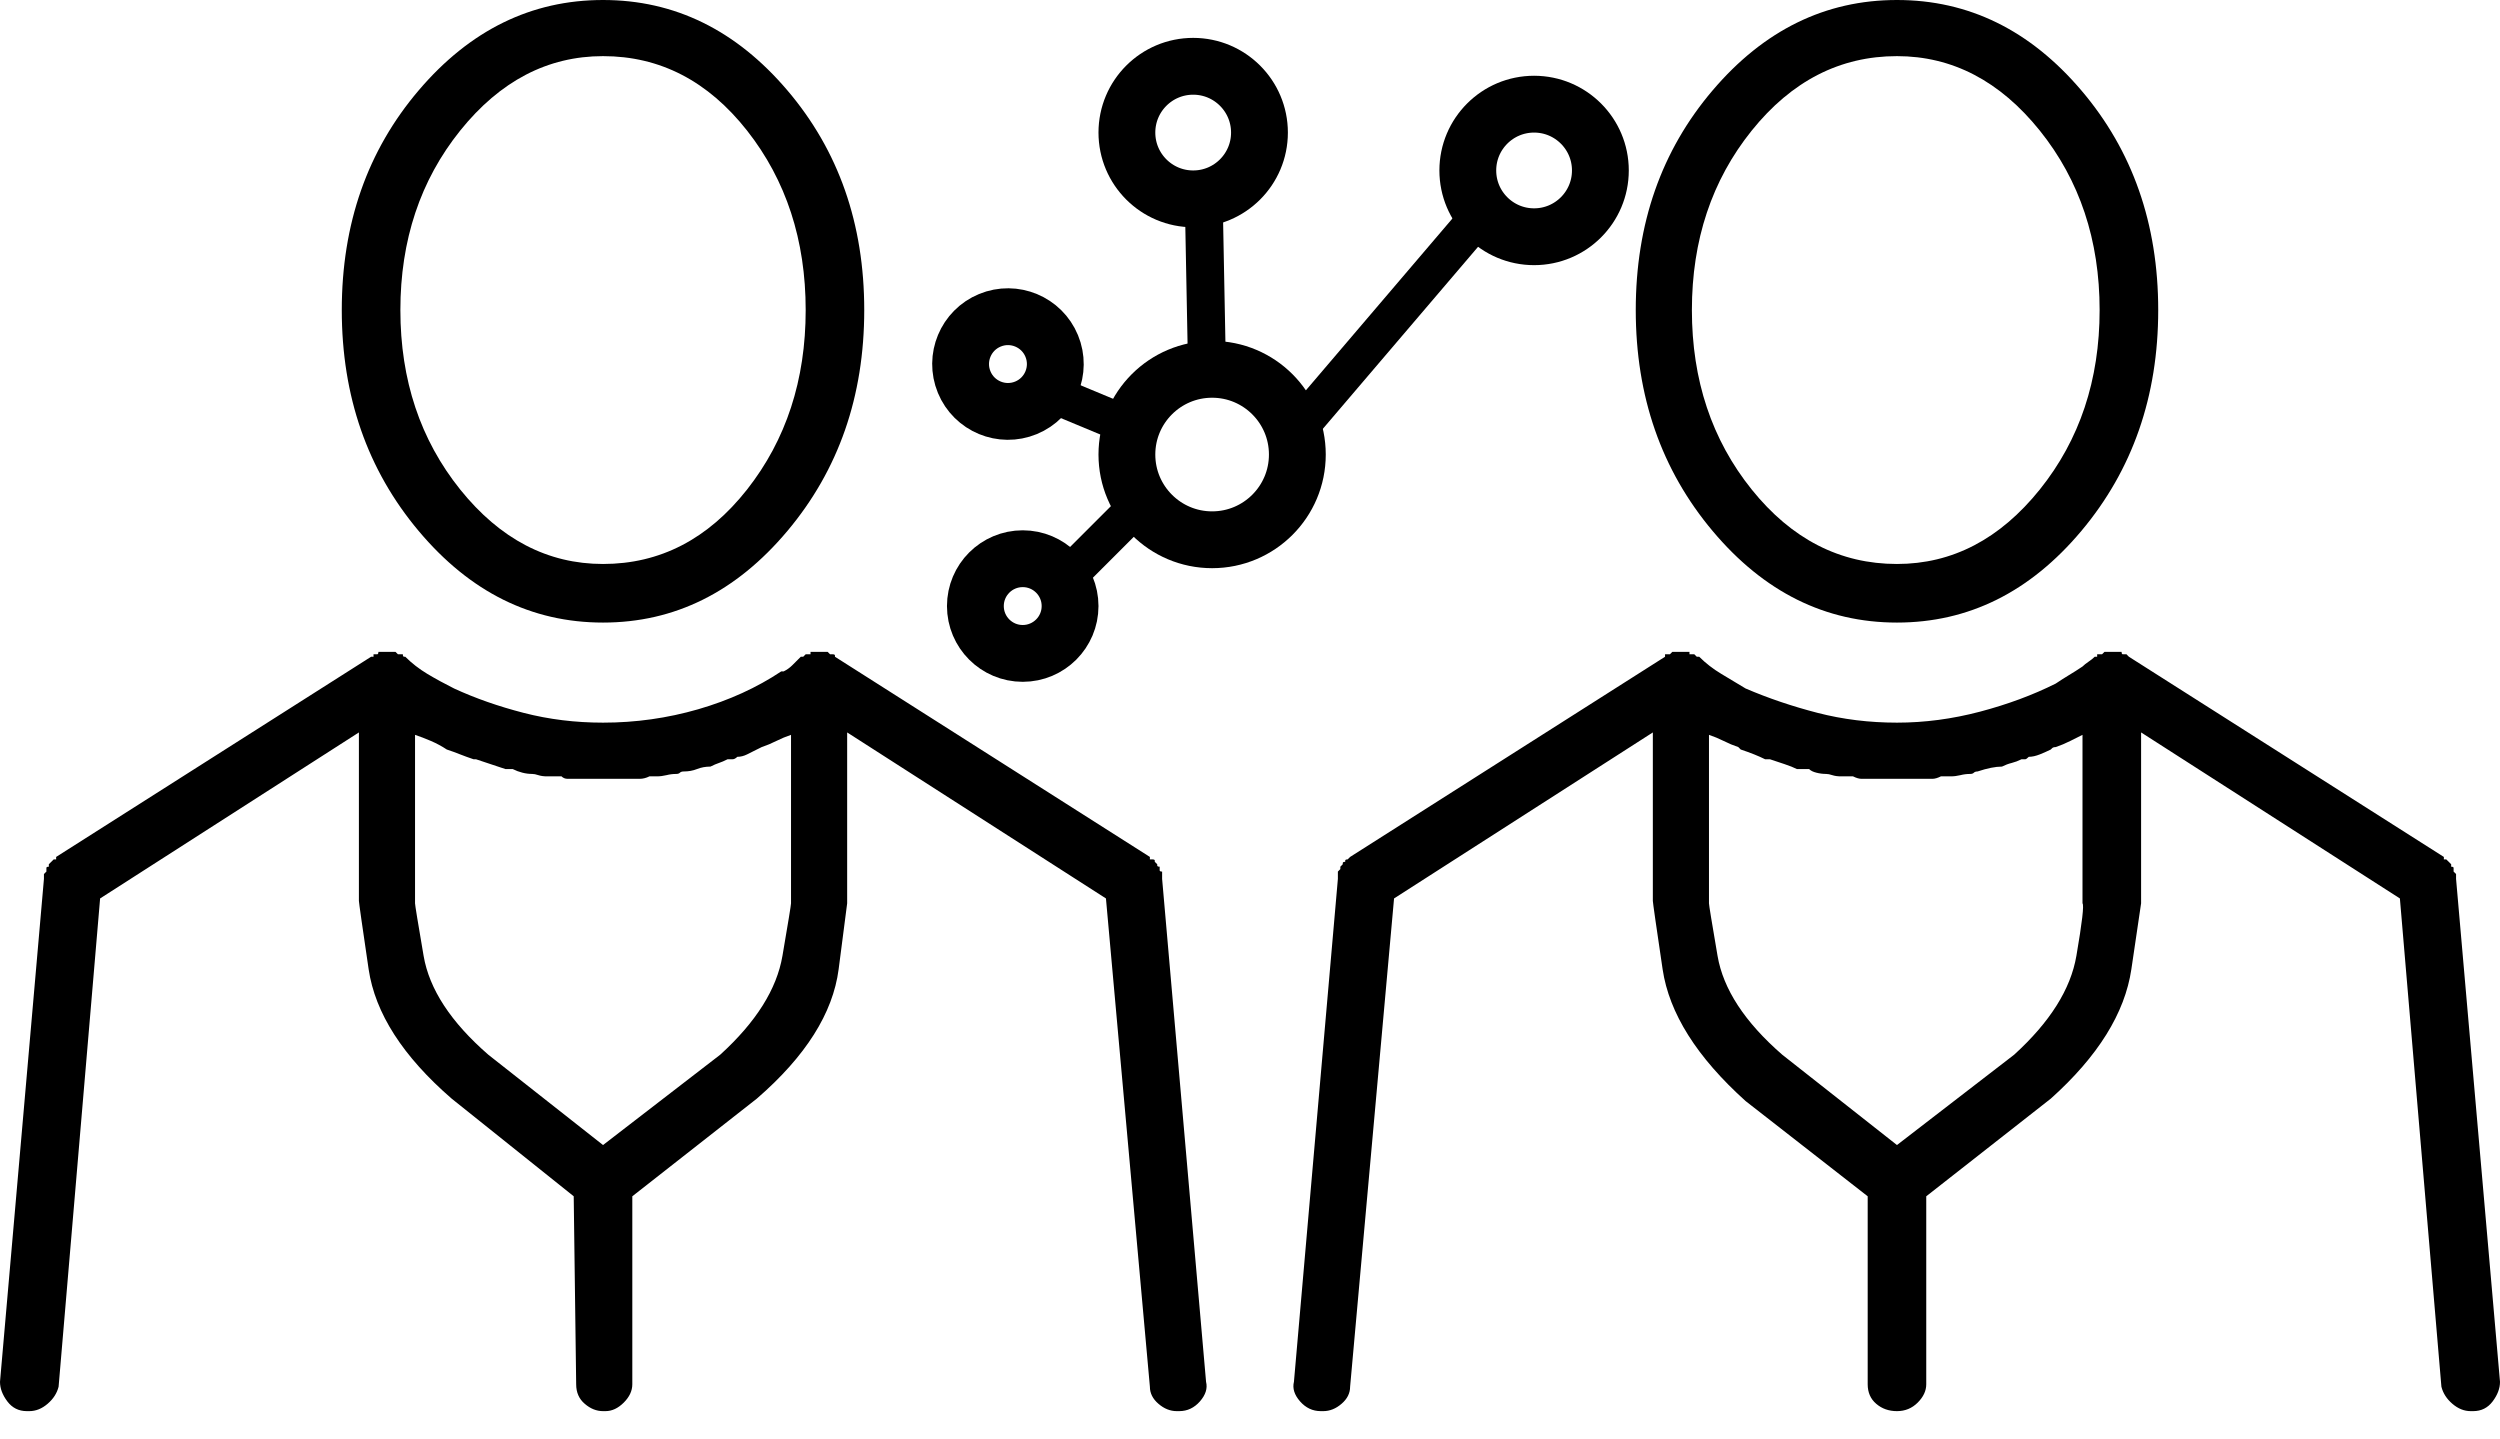 <svg width="66" height="38" viewBox="0 0 66 38" fill="none" xmlns="http://www.w3.org/2000/svg">
<path d="M15.92 16.436C17.811 16.436 19.433 15.63 20.786 14.019C22.14 12.407 22.816 10.463 22.816 8.186C22.816 5.908 22.14 3.975 20.786 2.385C19.433 0.795 17.811 0 15.92 0C14.029 0 12.407 0.795 11.054 2.385C9.7 3.975 9.023 5.908 9.023 8.186C9.023 10.463 9.7 12.407 11.054 14.019C12.407 15.63 14.029 16.436 15.92 16.436ZM15.92 1.482C17.424 1.482 18.691 2.138 19.723 3.448C20.754 4.759 21.27 6.338 21.27 8.186C21.27 10.033 20.754 11.612 19.723 12.923C18.691 14.233 17.424 14.889 15.92 14.889C14.459 14.889 13.202 14.233 12.149 12.923C11.097 11.612 10.57 10.033 10.57 8.186C10.57 6.338 11.097 4.759 12.149 3.448C13.202 2.138 14.459 1.482 15.92 1.482ZM30.68 23.139C30.68 23.139 30.68 23.128 30.68 23.106C30.68 23.085 30.68 23.074 30.68 23.074C30.68 23.074 30.68 23.064 30.68 23.042C30.68 23.02 30.68 23.01 30.68 23.01C30.637 23.01 30.615 22.999 30.615 22.977C30.615 22.956 30.615 22.945 30.615 22.945C30.615 22.945 30.615 22.935 30.615 22.913C30.615 22.892 30.615 22.881 30.615 22.881C30.572 22.881 30.551 22.87 30.551 22.849C30.551 22.827 30.551 22.816 30.551 22.816C30.551 22.816 30.54 22.806 30.519 22.784C30.497 22.763 30.486 22.752 30.486 22.752C30.486 22.752 30.486 22.741 30.486 22.72C30.486 22.698 30.465 22.688 30.422 22.688C30.422 22.688 30.4 22.688 30.357 22.688C30.357 22.645 30.357 22.623 30.357 22.623L22.043 17.338C22.043 17.338 22.043 17.327 22.043 17.306C22.043 17.284 22.021 17.273 21.979 17.273C21.979 17.273 21.968 17.273 21.946 17.273C21.925 17.273 21.914 17.273 21.914 17.273C21.914 17.273 21.893 17.252 21.85 17.209C21.85 17.209 21.828 17.209 21.785 17.209C21.785 17.209 21.764 17.209 21.721 17.209C21.721 17.209 21.71 17.209 21.689 17.209C21.667 17.209 21.656 17.209 21.656 17.209C21.656 17.209 21.645 17.209 21.624 17.209C21.602 17.209 21.592 17.209 21.592 17.209C21.592 17.209 21.57 17.209 21.527 17.209C21.484 17.209 21.463 17.209 21.463 17.209C21.42 17.209 21.398 17.209 21.398 17.209C21.398 17.209 21.398 17.23 21.398 17.273C21.355 17.273 21.334 17.273 21.334 17.273C21.334 17.273 21.312 17.273 21.27 17.273C21.227 17.316 21.205 17.338 21.205 17.338C21.162 17.338 21.141 17.338 21.141 17.338C21.055 17.424 20.98 17.499 20.915 17.564C20.851 17.628 20.775 17.682 20.689 17.725C20.646 17.725 20.625 17.725 20.625 17.725C19.98 18.154 19.25 18.487 18.434 18.724C17.617 18.96 16.779 19.078 15.92 19.078C15.19 19.078 14.491 18.992 13.825 18.82C13.159 18.648 12.547 18.434 11.988 18.176C11.73 18.047 11.494 17.918 11.279 17.789C11.065 17.66 10.871 17.51 10.699 17.338C10.699 17.338 10.688 17.338 10.667 17.338C10.646 17.338 10.635 17.316 10.635 17.273C10.592 17.273 10.57 17.273 10.57 17.273C10.527 17.273 10.506 17.273 10.506 17.273C10.463 17.23 10.441 17.209 10.441 17.209C10.398 17.209 10.377 17.209 10.377 17.209C10.377 17.209 10.355 17.209 10.312 17.209C10.312 17.209 10.291 17.209 10.248 17.209C10.248 17.209 10.227 17.209 10.184 17.209C10.184 17.209 10.173 17.209 10.151 17.209C10.13 17.209 10.119 17.209 10.119 17.209C10.119 17.209 10.108 17.209 10.087 17.209C10.065 17.209 10.055 17.209 10.055 17.209C10.055 17.209 10.044 17.209 10.023 17.209C10.001 17.209 9.99 17.209 9.99 17.209C9.99 17.252 9.979 17.273 9.958 17.273C9.937 17.273 9.926 17.273 9.926 17.273C9.883 17.273 9.861 17.273 9.861 17.273C9.861 17.273 9.861 17.295 9.861 17.338C9.861 17.338 9.851 17.338 9.829 17.338C9.808 17.338 9.797 17.338 9.797 17.338L1.482 22.623C1.482 22.623 1.482 22.645 1.482 22.688C1.439 22.688 1.418 22.688 1.418 22.688C1.418 22.688 1.407 22.698 1.386 22.72C1.364 22.741 1.354 22.752 1.354 22.752C1.354 22.752 1.343 22.763 1.321 22.784C1.3 22.806 1.289 22.816 1.289 22.816C1.289 22.816 1.289 22.827 1.289 22.849C1.289 22.87 1.289 22.881 1.289 22.881C1.246 22.881 1.225 22.892 1.225 22.913C1.225 22.935 1.225 22.945 1.225 22.945C1.225 22.945 1.225 22.956 1.225 22.977C1.225 22.999 1.225 23.01 1.225 23.01C1.225 23.01 1.214 23.02 1.192 23.042C1.171 23.064 1.16 23.074 1.16 23.074C1.16 23.074 1.16 23.085 1.16 23.106C1.16 23.128 1.16 23.139 1.16 23.139C1.16 23.139 1.16 23.149 1.16 23.171C1.16 23.192 1.16 23.203 1.16 23.203L0 36.48C0 36.652 0.064 36.824 0.193 36.996C0.322 37.168 0.494 37.254 0.709 37.254C0.709 37.254 0.72 37.254 0.741 37.254C0.763 37.254 0.773 37.254 0.773 37.254C0.945 37.254 1.106 37.19 1.257 37.06C1.407 36.932 1.504 36.781 1.547 36.609L2.643 23.719L9.475 19.336V23.783C9.475 23.826 9.561 24.428 9.732 25.588C9.904 26.748 10.635 27.887 11.924 29.004L15.146 31.582L15.211 36.545C15.211 36.76 15.286 36.932 15.437 37.06C15.587 37.19 15.748 37.254 15.92 37.254C15.963 37.254 15.984 37.254 15.984 37.254C16.156 37.254 16.317 37.179 16.468 37.028C16.618 36.878 16.693 36.717 16.693 36.545V31.582L19.98 29.004C21.27 27.887 21.989 26.748 22.14 25.588C22.29 24.428 22.365 23.848 22.365 23.848V19.336L29.197 23.719L30.357 36.609C30.357 36.781 30.433 36.932 30.583 37.06C30.733 37.19 30.895 37.254 31.066 37.254C31.109 37.254 31.131 37.254 31.131 37.254C31.346 37.254 31.528 37.168 31.679 36.996C31.829 36.824 31.883 36.652 31.84 36.48L30.68 23.203C30.68 23.203 30.68 23.192 30.68 23.171C30.68 23.149 30.68 23.139 30.68 23.139ZM19.014 27.844L15.92 30.229L12.891 27.844C11.902 26.984 11.333 26.114 11.183 25.233C11.032 24.352 10.957 23.891 10.957 23.848V19.4C11.086 19.443 11.226 19.497 11.376 19.561C11.526 19.626 11.666 19.701 11.795 19.787C11.924 19.83 12.042 19.873 12.149 19.916C12.257 19.959 12.375 20.002 12.504 20.045C12.504 20.045 12.515 20.045 12.536 20.045C12.558 20.045 12.568 20.045 12.568 20.045C12.697 20.088 12.826 20.131 12.955 20.174C13.084 20.217 13.213 20.26 13.342 20.303C13.385 20.303 13.428 20.303 13.471 20.303C13.514 20.303 13.535 20.303 13.535 20.303C13.621 20.346 13.707 20.378 13.793 20.399C13.879 20.421 13.965 20.432 14.051 20.432C14.094 20.432 14.148 20.442 14.212 20.464C14.276 20.485 14.352 20.496 14.438 20.496C14.48 20.496 14.534 20.496 14.599 20.496C14.663 20.496 14.738 20.496 14.824 20.496C14.867 20.539 14.921 20.561 14.985 20.561C15.05 20.561 15.125 20.561 15.211 20.561C15.297 20.561 15.394 20.561 15.501 20.561C15.608 20.561 15.705 20.561 15.791 20.561C15.791 20.561 15.802 20.561 15.823 20.561C15.845 20.561 15.877 20.561 15.92 20.561C15.92 20.561 15.941 20.561 15.984 20.561C16.027 20.561 16.07 20.561 16.113 20.561C16.156 20.561 16.199 20.561 16.242 20.561C16.328 20.561 16.403 20.561 16.468 20.561C16.532 20.561 16.586 20.561 16.629 20.561C16.715 20.561 16.801 20.561 16.887 20.561C16.973 20.561 17.059 20.539 17.145 20.496C17.188 20.496 17.22 20.496 17.241 20.496C17.263 20.496 17.295 20.496 17.338 20.496C17.424 20.496 17.51 20.485 17.596 20.464C17.682 20.442 17.768 20.432 17.854 20.432C17.896 20.432 17.929 20.421 17.95 20.399C17.972 20.378 18.004 20.367 18.047 20.367C18.176 20.367 18.294 20.346 18.401 20.303C18.509 20.26 18.627 20.238 18.756 20.238C18.842 20.195 18.917 20.163 18.981 20.142C19.046 20.12 19.121 20.088 19.207 20.045C19.25 20.045 19.293 20.045 19.336 20.045C19.379 20.045 19.422 20.023 19.465 19.98C19.551 19.98 19.637 19.959 19.723 19.916C19.809 19.873 19.895 19.83 19.98 19.787C19.98 19.787 20.002 19.776 20.045 19.755C20.088 19.733 20.109 19.723 20.109 19.723C20.238 19.68 20.367 19.626 20.496 19.561C20.625 19.497 20.754 19.443 20.883 19.4V23.848C20.883 23.891 20.808 24.352 20.657 25.233C20.507 26.114 19.959 26.984 19.014 27.844ZM50.08 16.436C51.971 16.436 53.593 15.63 54.946 14.019C56.3 12.407 56.977 10.463 56.977 8.186C56.977 5.908 56.3 3.975 54.946 2.385C53.593 0.795 51.971 0 50.08 0C48.19 0 46.567 0.795 45.214 2.385C43.86 3.975 43.184 5.908 43.184 8.186C43.184 10.463 43.86 12.407 45.214 14.019C46.567 15.63 48.19 16.436 50.08 16.436ZM50.08 1.482C51.541 1.482 52.798 2.138 53.851 3.448C54.903 4.759 55.43 6.338 55.43 8.186C55.43 10.033 54.903 11.612 53.851 12.923C52.798 14.233 51.541 14.889 50.08 14.889C48.576 14.889 47.298 14.233 46.245 12.923C45.192 11.612 44.666 10.033 44.666 8.186C44.666 6.338 45.192 4.759 46.245 3.448C47.298 2.138 48.576 1.482 50.08 1.482ZM64.84 23.203C64.84 23.203 64.84 23.192 64.84 23.171C64.84 23.149 64.84 23.139 64.84 23.139C64.84 23.139 64.84 23.128 64.84 23.106C64.84 23.085 64.84 23.074 64.84 23.074C64.84 23.074 64.829 23.064 64.808 23.042C64.786 23.02 64.775 23.01 64.775 23.01C64.775 23.01 64.775 22.999 64.775 22.977C64.775 22.956 64.775 22.945 64.775 22.945C64.775 22.945 64.775 22.935 64.775 22.913C64.775 22.892 64.754 22.881 64.711 22.881C64.711 22.881 64.711 22.87 64.711 22.849C64.711 22.827 64.711 22.816 64.711 22.816C64.711 22.816 64.7 22.806 64.679 22.784C64.657 22.763 64.647 22.752 64.647 22.752C64.647 22.752 64.636 22.741 64.614 22.72C64.593 22.698 64.582 22.688 64.582 22.688C64.582 22.688 64.561 22.688 64.518 22.688C64.518 22.645 64.518 22.623 64.518 22.623L56.203 17.338C56.203 17.338 56.192 17.327 56.171 17.306C56.149 17.284 56.139 17.273 56.139 17.273C56.096 17.273 56.074 17.273 56.074 17.273C56.074 17.273 56.063 17.273 56.042 17.273C56.02 17.273 56.01 17.252 56.01 17.209C56.01 17.209 55.999 17.209 55.977 17.209C55.956 17.209 55.945 17.209 55.945 17.209C55.945 17.209 55.935 17.209 55.913 17.209C55.892 17.209 55.881 17.209 55.881 17.209C55.881 17.209 55.87 17.209 55.849 17.209C55.827 17.209 55.816 17.209 55.816 17.209C55.816 17.209 55.806 17.209 55.784 17.209C55.763 17.209 55.752 17.209 55.752 17.209C55.709 17.209 55.688 17.209 55.688 17.209C55.688 17.209 55.666 17.209 55.623 17.209C55.623 17.209 55.602 17.209 55.559 17.209C55.559 17.209 55.537 17.23 55.494 17.273C55.494 17.273 55.483 17.273 55.462 17.273C55.44 17.273 55.43 17.273 55.43 17.273C55.43 17.273 55.408 17.273 55.365 17.273C55.365 17.316 55.365 17.338 55.365 17.338C55.365 17.338 55.344 17.338 55.301 17.338C55.258 17.381 55.204 17.424 55.14 17.467C55.075 17.51 55.022 17.553 54.978 17.596C54.85 17.682 54.731 17.757 54.624 17.821C54.517 17.886 54.398 17.961 54.27 18.047C53.668 18.348 53.002 18.595 52.272 18.788C51.541 18.981 50.81 19.078 50.08 19.078C49.35 19.078 48.651 18.992 47.985 18.82C47.319 18.648 46.685 18.434 46.084 18.176C45.869 18.047 45.654 17.918 45.44 17.789C45.225 17.66 45.031 17.51 44.859 17.338C44.816 17.338 44.795 17.338 44.795 17.338C44.795 17.338 44.773 17.316 44.73 17.273C44.73 17.273 44.709 17.273 44.666 17.273C44.666 17.273 44.645 17.273 44.602 17.273C44.602 17.23 44.602 17.209 44.602 17.209C44.602 17.209 44.58 17.209 44.537 17.209C44.537 17.209 44.526 17.209 44.505 17.209C44.483 17.209 44.473 17.209 44.473 17.209C44.473 17.209 44.462 17.209 44.44 17.209C44.419 17.209 44.408 17.209 44.408 17.209C44.408 17.209 44.398 17.209 44.376 17.209C44.355 17.209 44.344 17.209 44.344 17.209C44.344 17.209 44.333 17.209 44.312 17.209C44.29 17.209 44.279 17.209 44.279 17.209C44.236 17.209 44.215 17.209 44.215 17.209C44.172 17.209 44.15 17.209 44.15 17.209C44.107 17.252 44.086 17.273 44.086 17.273C44.086 17.273 44.075 17.273 44.054 17.273C44.032 17.273 44.022 17.273 44.022 17.273C44.022 17.273 44 17.273 43.957 17.273C43.957 17.316 43.957 17.338 43.957 17.338L35.643 22.623C35.643 22.623 35.621 22.645 35.578 22.688C35.535 22.688 35.514 22.698 35.514 22.72C35.514 22.741 35.514 22.752 35.514 22.752C35.471 22.752 35.449 22.763 35.449 22.784C35.449 22.806 35.449 22.816 35.449 22.816C35.449 22.816 35.438 22.827 35.417 22.849C35.395 22.87 35.385 22.881 35.385 22.881C35.385 22.881 35.385 22.892 35.385 22.913C35.385 22.935 35.385 22.945 35.385 22.945C35.385 22.945 35.374 22.956 35.352 22.977C35.331 22.999 35.32 23.01 35.32 23.01C35.32 23.01 35.32 23.02 35.32 23.042C35.32 23.064 35.32 23.074 35.32 23.074C35.32 23.074 35.32 23.085 35.32 23.106C35.32 23.128 35.32 23.139 35.32 23.139C35.32 23.182 35.32 23.203 35.32 23.203L34.16 36.48C34.117 36.652 34.171 36.824 34.321 36.996C34.472 37.168 34.654 37.254 34.869 37.254C34.869 37.254 34.891 37.254 34.934 37.254C35.105 37.254 35.267 37.19 35.417 37.06C35.567 36.932 35.643 36.781 35.643 36.609L36.803 23.719L43.635 19.336V23.783C43.635 23.826 43.721 24.428 43.893 25.588C44.065 26.748 44.795 27.908 46.084 29.068L49.307 31.582V36.545C49.307 36.76 49.382 36.932 49.532 37.06C49.683 37.19 49.865 37.254 50.08 37.254C50.295 37.254 50.477 37.179 50.628 37.028C50.778 36.878 50.853 36.717 50.853 36.545V31.582L54.141 29.004C55.387 27.887 56.096 26.748 56.268 25.588C56.44 24.428 56.525 23.848 56.525 23.848V19.336L63.357 23.719L64.453 36.609C64.496 36.781 64.593 36.932 64.743 37.06C64.894 37.19 65.055 37.254 65.227 37.254C65.227 37.254 65.237 37.254 65.259 37.254C65.28 37.254 65.291 37.254 65.291 37.254C65.506 37.254 65.678 37.168 65.807 36.996C65.936 36.824 66 36.652 66 36.48L64.84 23.203ZM53.174 27.844L50.08 30.229L47.051 27.844C46.062 26.984 45.493 26.114 45.343 25.233C45.192 24.352 45.117 23.891 45.117 23.848V19.4C45.246 19.443 45.375 19.497 45.504 19.561C45.633 19.626 45.762 19.68 45.891 19.723C45.934 19.766 45.955 19.787 45.955 19.787C46.084 19.83 46.202 19.873 46.31 19.916C46.417 19.959 46.514 20.002 46.6 20.045C46.643 20.045 46.675 20.045 46.696 20.045C46.718 20.045 46.728 20.045 46.728 20.045C46.857 20.088 46.986 20.131 47.115 20.174C47.244 20.217 47.352 20.26 47.438 20.303C47.48 20.303 47.534 20.303 47.599 20.303C47.663 20.303 47.717 20.303 47.76 20.303C47.803 20.346 47.867 20.378 47.953 20.399C48.039 20.421 48.125 20.432 48.211 20.432C48.254 20.432 48.308 20.442 48.372 20.464C48.437 20.485 48.512 20.496 48.598 20.496C48.641 20.496 48.694 20.496 48.759 20.496C48.823 20.496 48.877 20.496 48.92 20.496C49.006 20.539 49.081 20.561 49.145 20.561C49.21 20.561 49.264 20.561 49.307 20.561C49.435 20.561 49.543 20.561 49.629 20.561C49.715 20.561 49.822 20.561 49.951 20.561C49.951 20.561 49.962 20.561 49.983 20.561C50.005 20.561 50.016 20.561 50.016 20.561C50.016 20.561 50.026 20.561 50.048 20.561C50.069 20.561 50.08 20.561 50.08 20.561C50.166 20.561 50.23 20.561 50.273 20.561C50.316 20.561 50.359 20.561 50.402 20.561C50.445 20.561 50.499 20.561 50.563 20.561C50.628 20.561 50.703 20.561 50.789 20.561C50.875 20.561 50.95 20.561 51.015 20.561C51.079 20.561 51.154 20.539 51.24 20.496C51.283 20.496 51.326 20.496 51.369 20.496C51.412 20.496 51.455 20.496 51.498 20.496C51.584 20.496 51.67 20.485 51.756 20.464C51.842 20.442 51.928 20.432 52.014 20.432C52.057 20.432 52.089 20.421 52.11 20.399C52.132 20.378 52.164 20.367 52.207 20.367C52.336 20.324 52.454 20.292 52.562 20.27C52.669 20.249 52.766 20.238 52.852 20.238C52.938 20.195 53.023 20.163 53.109 20.142C53.195 20.12 53.281 20.088 53.367 20.045C53.41 20.045 53.442 20.045 53.464 20.045C53.485 20.045 53.518 20.023 53.56 19.98C53.647 19.98 53.743 19.959 53.851 19.916C53.958 19.873 54.055 19.83 54.141 19.787C54.141 19.787 54.151 19.776 54.173 19.755C54.194 19.733 54.227 19.723 54.27 19.723C54.398 19.68 54.527 19.626 54.656 19.561C54.785 19.497 54.893 19.443 54.978 19.4V23.848C55.022 23.891 54.968 24.352 54.817 25.233C54.667 26.114 54.119 26.984 53.174 27.844Z" fill="black"/>
<circle cx="32" cy="12" r="2.25" stroke="black" stroke-width="1.5"/>
<circle cx="31.5" cy="3.5" r="1.75" stroke="black" stroke-width="1.5"/>
<circle cx="27" cy="16" r="1.25" stroke="black" stroke-width="1.5"/>
<circle cx="26.61" cy="9.611" r="1.25" transform="rotate(67.599 26.61 9.611)" stroke="black" stroke-width="1.5"/>
<circle cx="40.5" cy="4.5" r="1.75" stroke="black" stroke-width="1.5"/>
<line x1="31.773" y1="4.97" x2="31.871" y2="10.068" stroke="black"/>
<line x1="30.043" y1="13.354" x2="28.043" y2="15.354" stroke="black"/>
<line x1="30.216" y1="11.416" x2="27.605" y2="10.329" stroke="black"/>
<line x1="39.38" y1="5.324" x2="34.38" y2="11.187" stroke="black"/>
</svg>
